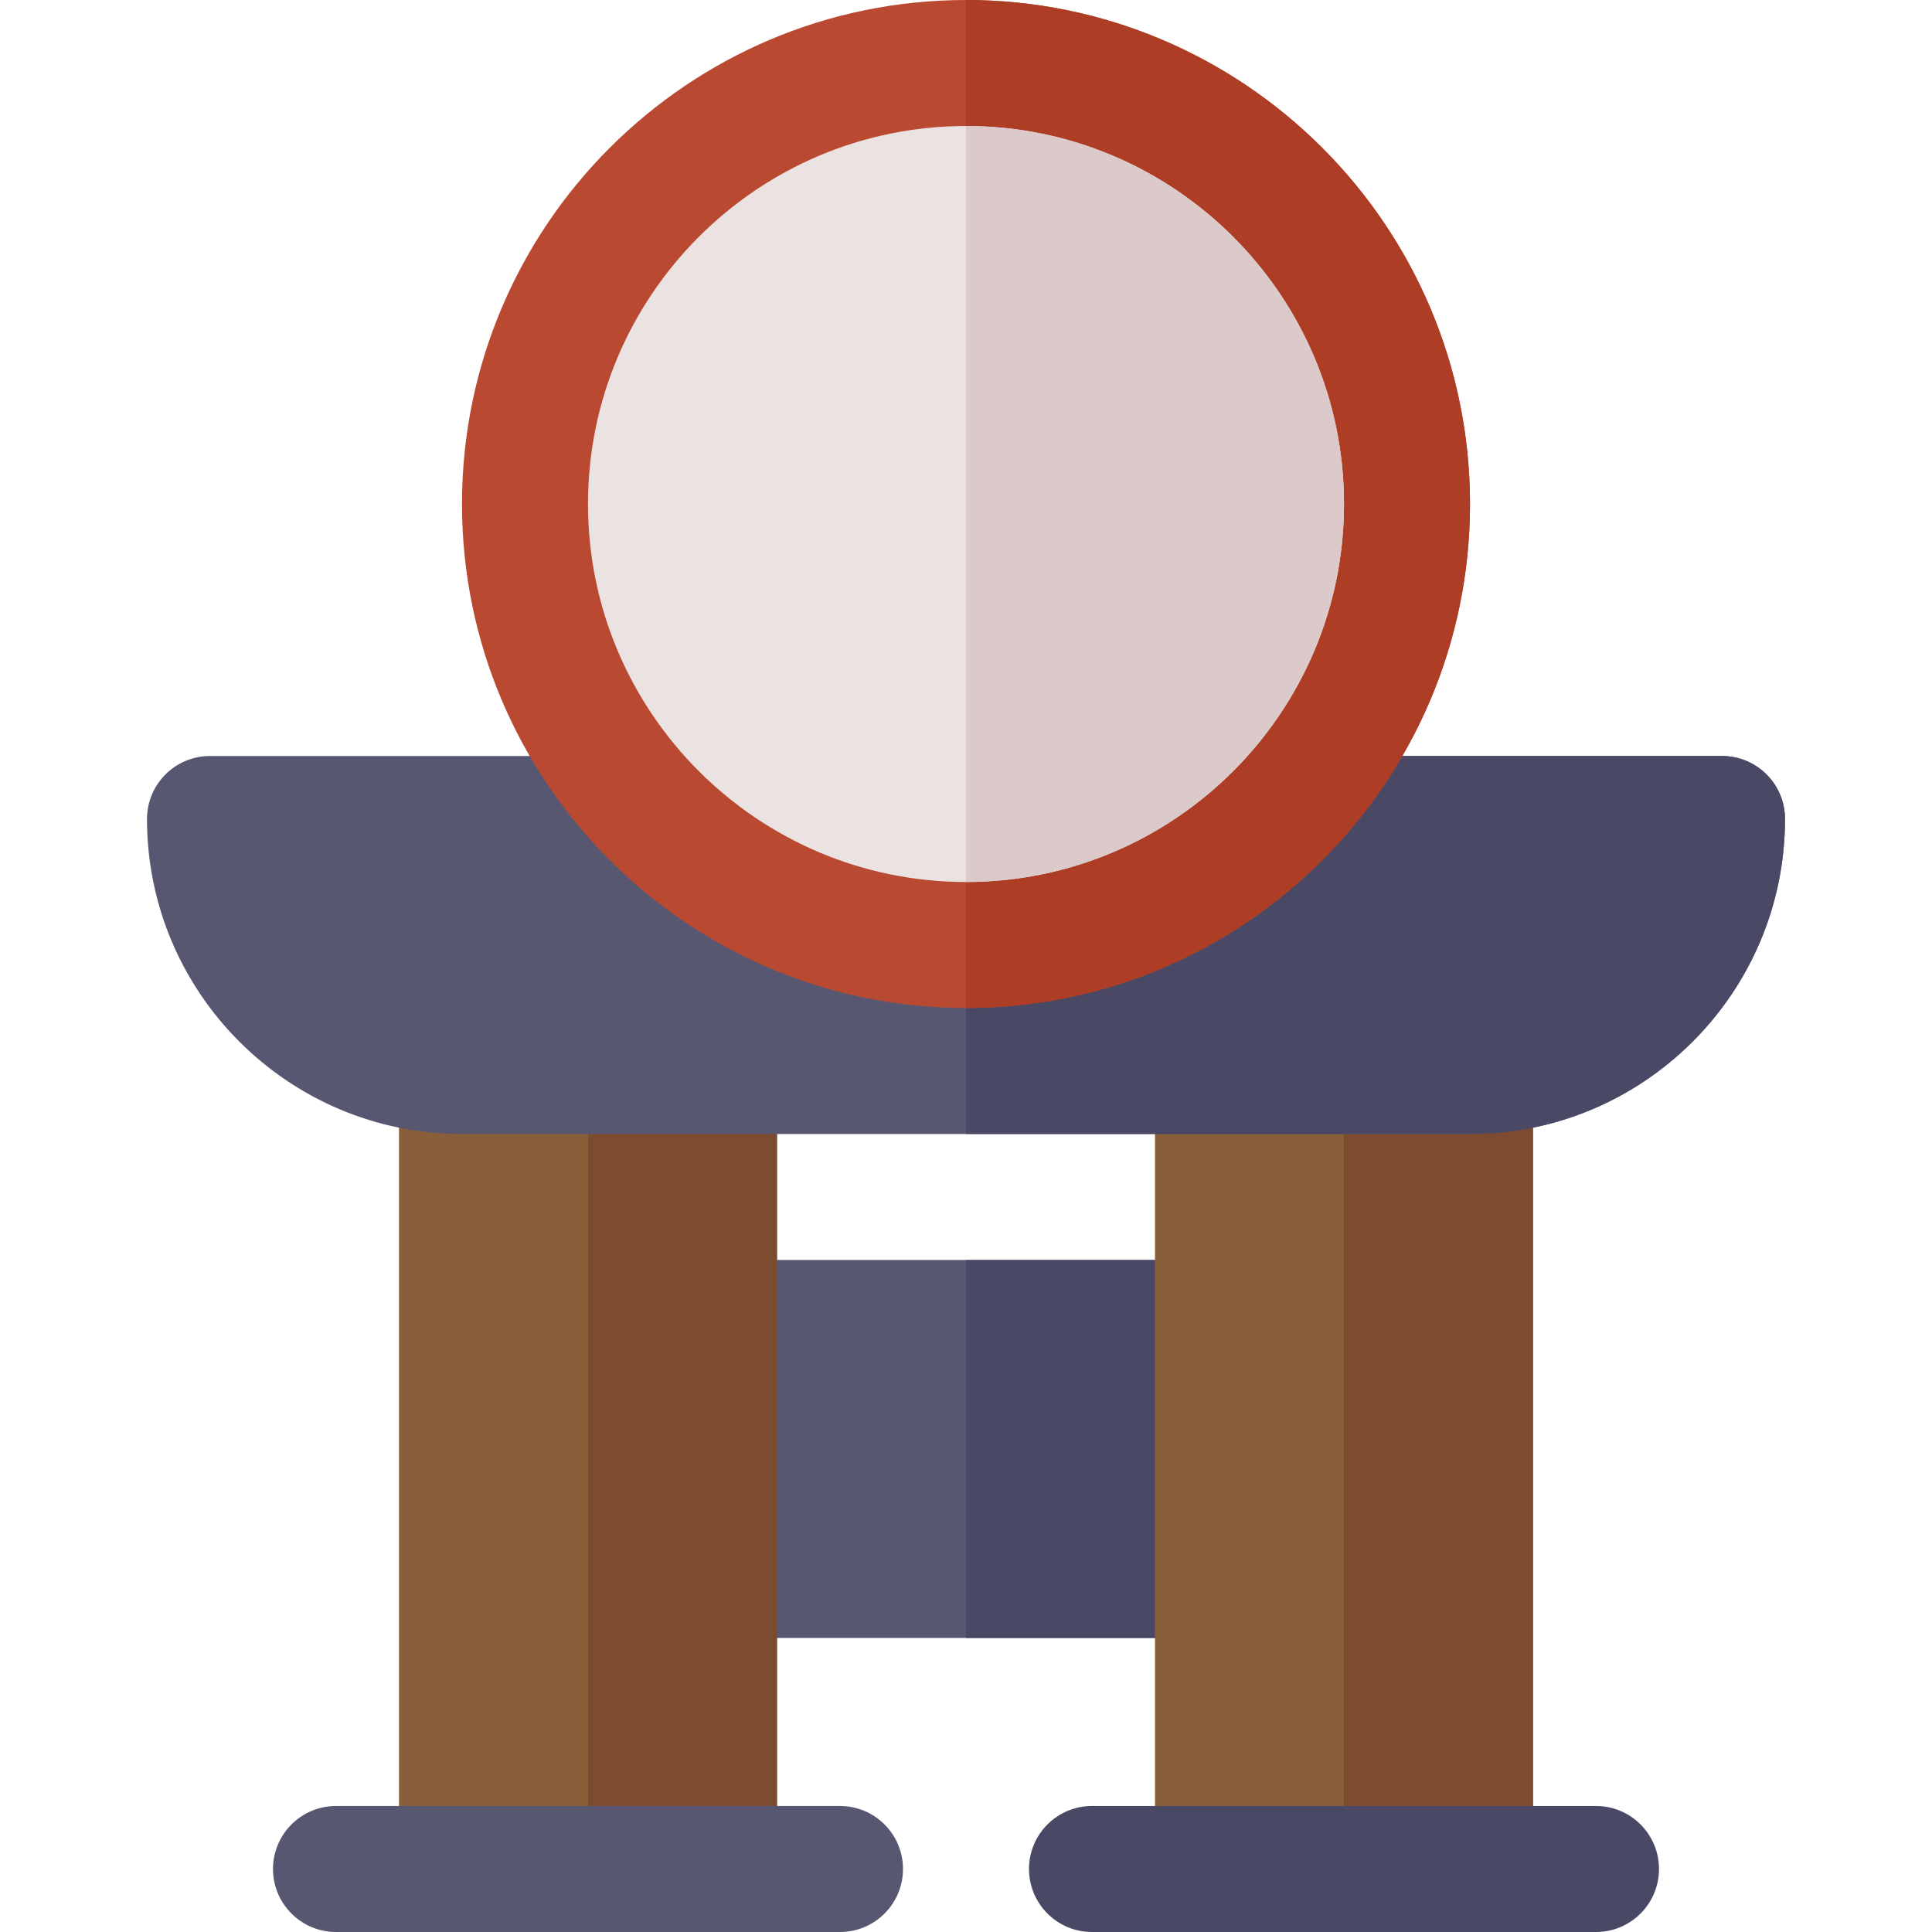 <?xml version="1.0" encoding="iso-8859-1"?>
<!-- Uploaded to: SVG Repo, www.svgrepo.com, Generator: SVG Repo Mixer Tools -->
<svg height="800px" width="800px" version="1.1" id="Layer_1" xmlns="http://www.w3.org/2000/svg" xmlns:xlink="http://www.w3.org/1999/xlink" 
	 viewBox="0 0 512 512" xml:space="preserve">
<path style="fill:#575771;" d="M322.783,434.087H189.217c-9.217,0-16.696-7.473-16.696-16.696v-66.783
	c0-9.223,7.479-16.696,16.696-16.696h133.565c9.217,0,16.696,7.473,16.696,16.696v66.783
	C339.478,426.614,332,434.087,322.783,434.087z"/>
<path style="fill:#494965;" d="M322.783,333.913H256v100.174h66.783c9.217,0,16.696-7.473,16.696-16.696v-66.783
	C339.478,341.386,332,333.913,322.783,333.913z"/>
<g>
	<path style="fill:#895F3A;" d="M189.217,512h-66.783c-9.217,0-16.696-7.473-16.696-16.696V283.826
		c0-9.223,7.479-16.696,16.696-16.696h66.783c9.217,0,16.696,7.473,16.696,16.696v211.478C205.913,504.527,198.435,512,189.217,512z
		"/>
	<path style="fill:#895F3A;" d="M389.565,512h-66.783c-9.217,0-16.696-7.473-16.696-16.696V283.826
		c0-9.223,7.479-16.696,16.696-16.696h66.783c9.217,0,16.696,7.473,16.696,16.696v211.478C406.261,504.527,398.782,512,389.565,512z
		"/>
</g>
<g>
	<path style="fill:#7D4C30;" d="M389.565,267.13h-33.391V512h33.391c9.217,0,16.696-7.473,16.696-16.696V283.826
		C406.261,274.603,398.782,267.13,389.565,267.13z"/>
	<path style="fill:#7D4C30;" d="M189.217,267.13h-33.391V512h33.391c9.217,0,16.696-7.473,16.696-16.696V283.826
		C205.913,274.603,198.435,267.13,189.217,267.13z"/>
</g>
<path style="fill:#575771;" d="M222.609,512H89.043c-9.217,0-16.696-7.473-16.696-16.696s7.479-16.696,16.696-16.696h133.565
	c9.217,0,16.696,7.473,16.696,16.696S231.826,512,222.609,512z"/>
<path style="fill:#494965;" d="M422.957,512H289.391c-9.217,0-16.696-7.473-16.696-16.696s7.479-16.696,16.696-16.696h133.565
	c9.217,0,16.696,7.473,16.696,16.696S432.174,512,422.957,512z"/>
<path style="fill:#575771;" d="M456.348,200.348H55.652c-9.217,0-16.696,7.473-16.696,16.696c0,46.032,37.446,83.478,83.478,83.478
	h267.13c46.032,0,83.478-37.446,83.478-83.478C473.043,207.821,465.565,200.348,456.348,200.348z"/>
<path style="fill:#494965;" d="M456.348,200.348H256v100.174h133.565c46.032,0,83.478-37.446,83.478-83.478
	C473.043,207.821,465.565,200.348,456.348,200.348z"/>
<path style="fill:#BA4931;" d="M256,267.13c-73.652,0-133.565-59.918-133.565-133.565S182.348,0,256,0
	s133.565,59.918,133.565,133.565S329.652,267.13,256,267.13z"/>
<path style="fill:#AD3D25;" d="M389.565,133.565C389.565,59.918,329.652,0,256,0v267.13
	C329.652,267.13,389.565,207.212,389.565,133.565z"/>
<path style="fill:#EBE2E2;" d="M256,33.391c-55.239,0-100.174,44.94-100.174,100.174S200.761,233.739,256,233.739
	s100.174-44.94,100.174-100.174S311.239,33.391,256,33.391z"/>
<path style="fill:#DCCACA;" d="M356.174,133.565c0-55.234-44.935-100.174-100.174-100.174v200.348
	C311.239,233.739,356.174,188.799,356.174,133.565z"/>
</svg>